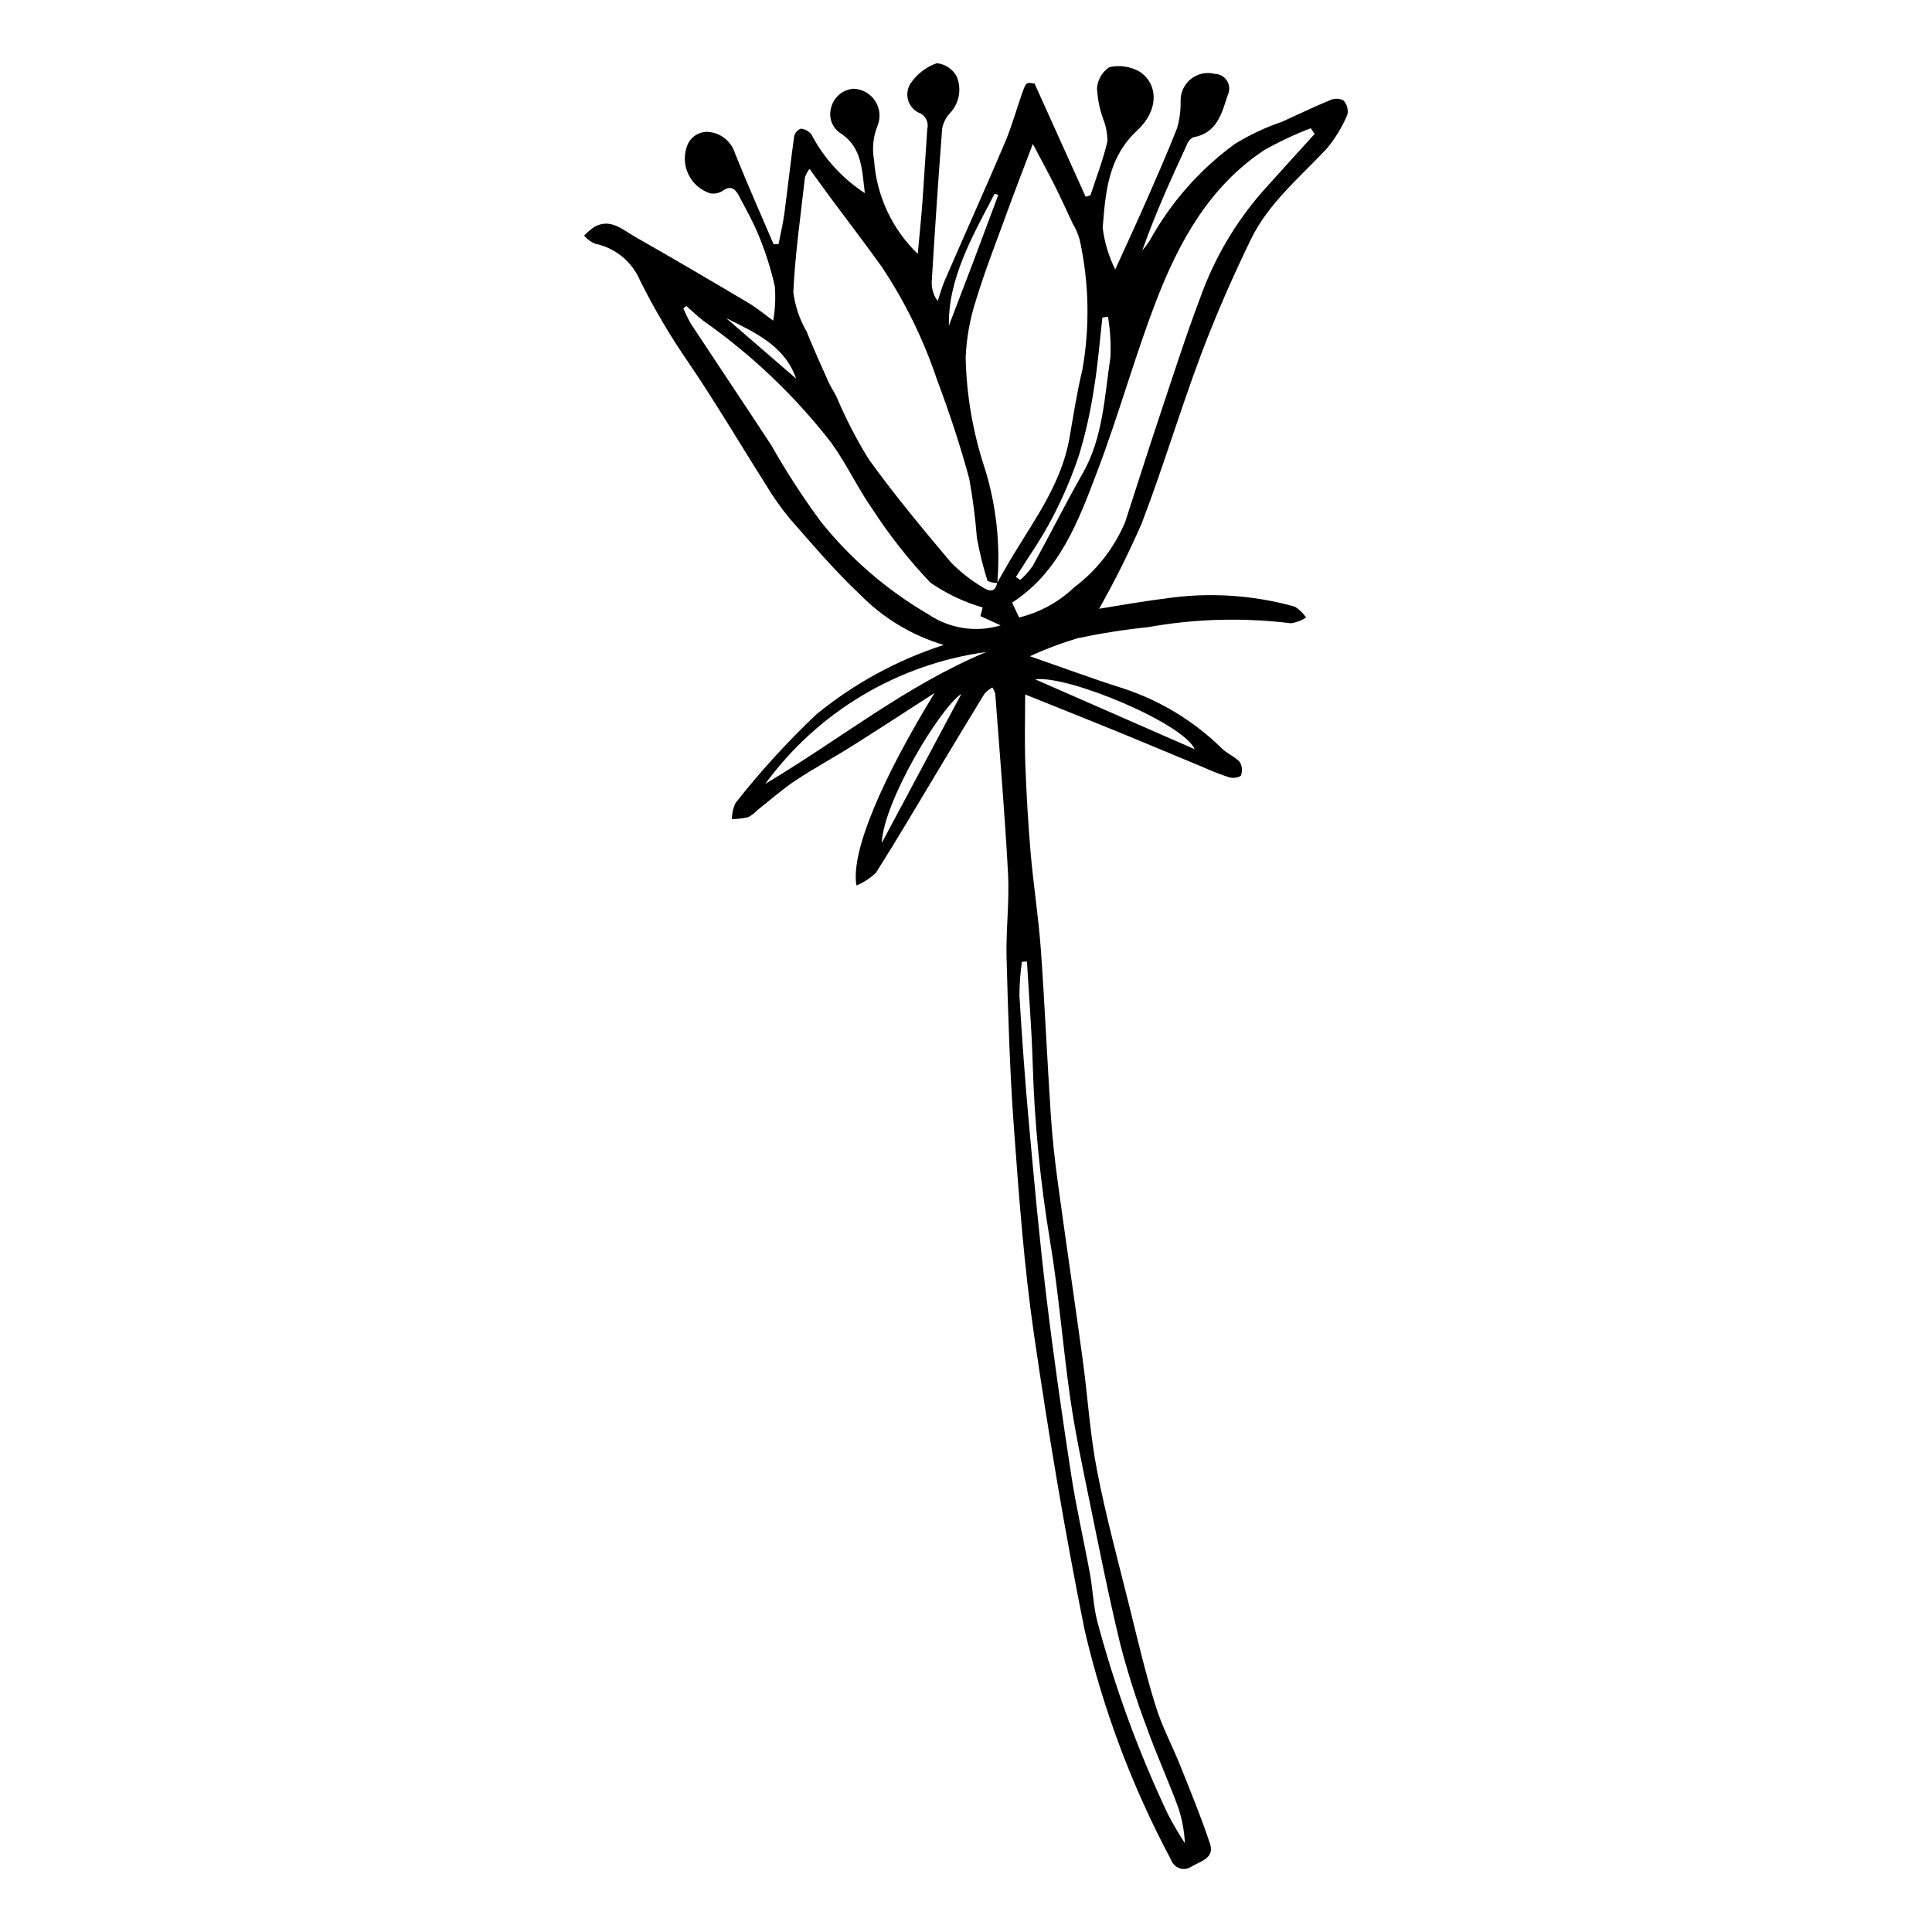 <?xml version="1.0" encoding="UTF-8"?>
<!-- Uploaded to: SVG Repo, www.svgrepo.com, Generator: SVG Repo Mixer Tools -->
<svg fill="#000000" width="800px" height="800px" version="1.1" viewBox="144 144 512 512" xmlns="http://www.w3.org/2000/svg">
 <path d="m406.99 326.18c-0.77 0.438-1.469 0.984-2.07 1.629-4.203 6.859-8.344 13.762-12.496 20.656-5.394 8.957-10.684 17.984-16.277 26.816-1.5 1.441-3.258 2.586-5.18 3.379-1.578-8.992 6.918-28.469 20.695-51.004-7.309 4.707-14.582 9.469-21.938 14.102-4.934 3.109-10.086 5.871-14.938 9.102-3.519 2.34-6.699 5.184-10.031 7.809v-0.004c-0.727 0.773-1.578 1.422-2.519 1.914-1.398 0.309-2.824 0.477-4.258 0.5-0.012-1.465 0.305-2.918 0.926-4.246 6.562-8.363 13.738-16.23 21.461-23.539 10.004-8.168 21.441-14.398 33.727-18.375-8.43-2.508-16.078-7.125-22.227-13.414-6.617-6.215-12.535-13.203-18.543-20.039-2.363-2.859-4.508-5.898-6.406-9.09-6.898-10.859-13.418-21.973-20.664-32.594-4.715-6.859-8.941-14.039-12.652-21.492-2.144-5.012-6.621-8.648-11.965-9.719-1.09-0.496-2.062-1.215-2.859-2.113 0.848-0.887 1.789-1.68 2.805-2.371 4.238-2.285 7.356 0.758 10.574 2.586 10.105 5.746 20.133 11.637 30.133 17.57 2.324 1.379 4.418 3.148 6.625 4.738 0.516-3 0.656-6.055 0.422-9.09-1.027-4.59-2.449-9.082-4.254-13.426-1.398-3.555-3.352-6.894-5.106-10.305-1.023-1.992-2.227-3.301-4.633-1.473v-0.004c-0.926 0.527-2 0.727-3.051 0.574-2.621-0.809-4.773-2.691-5.922-5.18-1.152-2.492-1.188-5.352-0.102-7.871 1.102-2.375 3.695-3.676 6.258-3.137 2.922 0.527 5.312 2.625 6.215 5.449 3.254 8.148 6.832 16.168 10.285 24.238l1.301-0.098c0.52-2.691 1.172-5.367 1.535-8.078 0.914-6.824 1.648-13.676 2.606-20.496h-0.004c0.223-0.914 0.879-1.656 1.762-1.988 1.129 0.105 2.164 0.688 2.836 1.602 3.316 6.281 8.18 11.609 14.129 15.484-0.773-6.324-0.801-11.961-6.137-15.676-2.41-1.383-3.57-4.223-2.816-6.898 0.656-2.824 3.078-4.887 5.973-5.09 2.332 0.082 4.473 1.305 5.738 3.266 1.262 1.961 1.484 4.418 0.594 6.574-1.156 2.879-1.473 6.027-0.906 9.074 0.641 9.434 4.766 18.289 11.578 24.844 0.43-4.731 0.895-9.16 1.223-13.602 0.48-6.496 0.828-13.004 1.297-19.5 0.465-1.809-0.516-3.672-2.269-4.309-1.355-0.66-2.375-1.863-2.801-3.309-0.426-1.449-0.227-3.012 0.555-4.305 1.68-2.566 4.16-4.5 7.055-5.504 2.238 0.234 4.211 1.562 5.273 3.543 1.363 3.305 0.66 7.098-1.797 9.691-1.074 1.148-1.793 2.578-2.074 4.125-1.043 13.527-1.938 27.066-2.766 40.605-0.043 1.816 0.508 3.598 1.578 5.066 0.656-1.906 1.188-3.871 1.988-5.715 5.277-12.133 10.703-24.203 15.879-36.379 1.812-4.266 3.016-8.785 4.582-13.16 0.992-2.769 1.062-2.746 3.234-2.371 4.676 10.363 9.109 20.18 13.539 29.996l1.273-0.395c1.547-4.754 3.371-9.445 4.492-14.301v0.004c0.004-2.106-0.406-4.188-1.207-6.133-0.895-2.555-1.414-5.223-1.551-7.926 0.16-2.273 1.367-4.344 3.266-5.602 2.773-0.629 5.684-0.18 8.137 1.262 4.934 3.394 4.918 10.285-0.73 15.492-7.801 7.191-8.43 16.555-9.168 25.828v-0.004c0.473 3.84 1.598 7.57 3.328 11.031 2.703-5.953 5.246-11.406 7.664-16.914 2.992-6.816 6.019-13.621 8.727-20.547h-0.004c0.66-2.277 0.977-4.641 0.938-7.012-0.105-2.301 0.891-4.516 2.684-5.969 1.789-1.449 4.164-1.961 6.394-1.379 1.309 0.02 2.519 0.707 3.215 1.816 0.695 1.113 0.781 2.504 0.227 3.691-1.617 4.93-2.812 10.184-9.211 11.312v-0.004c-0.809 0.449-1.418 1.188-1.703 2.066-4.211 9.117-8.363 18.258-11.75 27.863 0.73-0.809 1.387-1.676 1.965-2.598 5.551-10.047 13.223-18.766 22.488-25.543 3.945-2.438 8.152-4.418 12.543-5.906 4.223-1.926 8.406-3.93 12.691-5.703 1.117-0.531 2.414-0.543 3.543-0.031 0.965 1 1.387 2.41 1.133 3.777-1.363 3.273-3.211 6.32-5.481 9.043-7.152 7.676-15.461 14.465-20.121 24.074-4.856 10.008-9.348 20.238-13.254 30.648-5.539 14.762-10.039 29.918-15.688 44.637-3.371 7.719-7.133 15.262-11.27 22.598 5.234-0.82 11.195-1.93 17.203-2.664 11.574-1.766 23.391-1.047 34.664 2.109 1.184 0.738 2.199 1.719 2.977 2.875-1.223 0.816-2.621 1.34-4.078 1.527-12.551-1.555-25.262-1.211-37.711 1.016-6.312 0.656-12.59 1.645-18.801 2.957-4.309 1.297-8.527 2.887-12.621 4.758 8.812 3.059 16.562 5.945 24.438 8.43 9.984 3.227 19.074 8.738 26.551 16.102 1.406 1.348 3.422 2.098 4.676 3.543v-0.004c0.641 1.109 0.73 2.449 0.25 3.637-0.992 0.559-2.176 0.676-3.262 0.332-2.32-0.773-4.602-1.664-6.828-2.672-7.309-3.027-14.594-6.113-21.914-9.105-8.254-3.371-16.543-6.668-25.145-10.129 0 6.5-0.18 12.527 0.043 18.535 0.293 7.887 0.746 15.777 1.426 23.641 0.73 8.438 2.066 16.828 2.676 25.273 1.066 14.836 1.699 29.703 2.684 44.543 0.402 6.055 1.105 12.098 1.926 18.113 2.109 15.48 4.418 30.934 6.523 46.414 1.32 9.699 1.898 19.527 3.758 29.113 2.34 12.07 5.586 23.969 8.551 35.918 2.191 8.832 4.269 17.715 6.949 26.402 1.707 5.543 4.504 10.746 6.664 16.156 2.711 6.797 5.504 13.574 7.801 20.512 1.277 3.859-2.754 4.648-4.981 6.039l-0.004 0.004c-0.922 0.605-2.07 0.75-3.113 0.395-1.047-0.355-1.867-1.172-2.231-2.215-10.258-19.203-17.957-39.664-22.91-60.863-5.238-25.992-9.617-52.18-13.43-78.422-2.621-18.02-3.953-36.246-5.293-54.426-1.109-15.047-1.547-30.148-1.965-45.23-0.207-7.418 0.781-14.883 0.391-22.281-0.84-15.98-2.219-31.934-3.402-47.898h-0.004c-0.18-0.559-0.43-1.09-0.746-1.586zm1.262-27.727c1.457-2.516 2.863-5.062 4.375-7.543 5.981-9.832 12.812-19.246 14.824-30.988 1.031-6.004 1.977-12.043 3.394-17.961 2.012-11.406 1.77-23.098-0.711-34.41-0.422-1.527-1.055-2.984-1.875-4.34-1.559-3.34-3.082-6.699-4.731-9.996-1.734-3.465-3.602-6.863-5.82-11.074-2.566 6.789-4.715 12.328-6.75 17.91-2.856 7.832-5.91 15.609-8.336 23.578-1.578 4.871-2.488 9.934-2.711 15.051 0.207 10.098 1.945 20.102 5.148 29.68 2.988 9.746 4.09 19.977 3.238 30.137-0.898 0.012-1.789-0.184-2.602-0.574-1.168-3.719-2.106-7.512-2.805-11.348-0.41-5.262-1.086-10.496-2.023-15.688-2.41-8.945-5.359-17.777-8.613-26.457-3.539-10.516-8.445-20.52-14.602-29.75-4.461-6.238-9.141-12.32-13.707-18.484-1.738-2.348-3.438-4.727-5.414-7.449-0.496 0.664-0.902 1.395-1.203 2.164-1.129 10.156-2.613 20.301-3.09 30.492h-0.004c0.469 3.688 1.668 7.246 3.527 10.469 1.82 4.5 3.82 8.93 5.805 13.363 0.594 1.328 1.434 2.551 2.094 3.852 2.41 5.719 5.258 11.246 8.508 16.531 6.793 9.453 14.266 18.434 21.77 27.344v-0.004c2.504 2.578 5.336 4.812 8.43 6.641 1.387 0.949 3.336 1.746 3.883-1.145zm84.145-118.96-1.016-1.508c-4.273 1.625-8.418 3.57-12.395 5.828-14.613 9.723-22.648 24.465-28.699 40.23-5.641 14.703-9.832 29.961-15.426 44.684-5.027 13.23-9.98 26.785-22.648 34.98l1.863 3.93v0.004c5.484-1.336 10.523-4.094 14.605-8 5.984-4.488 10.66-10.496 13.535-17.402 2.981-9.18 5.887-18.387 8.945-27.543 3.555-10.652 6.973-21.355 10.934-31.855 3.676-10.285 9.246-19.789 16.426-28.02 4.609-5.125 9.234-10.234 13.875-15.328zm-87.98 125.5c-4.922-1.438-9.586-3.648-13.816-6.555-5.652-5.938-10.746-12.379-15.223-19.246-4.016-5.727-7-12.188-11.082-17.863-9.609-12.375-21.012-23.25-33.828-32.262-1.598-1.219-3.047-2.637-4.562-3.961l-0.812 0.609c0.574 1.402 1.238 2.762 1.992 4.078 7.074 10.746 14.25 21.422 21.301 32.184 3.984 7.035 8.391 13.828 13.191 20.336 7.902 9.848 17.555 18.152 28.473 24.496 5.609 3.809 12.645 4.883 19.133 2.914l-5.371-2.445zm11.734 93.809-1.34 0.09 0.004-0.004c-0.43 2.965-0.648 5.953-0.66 8.949 0.688 11.27 1.484 22.535 2.508 33.777 1.391 15.32 2.785 30.648 4.621 45.918 1.898 15.801 4.176 31.559 6.59 47.289 1.352 8.812 3.379 17.523 4.984 26.301 0.758 4.148 0.875 8.441 1.918 12.508v-0.004c4.68 17.574 10.941 34.684 18.711 51.121 1.375 2.652 2.883 5.231 4.519 7.727-0.156-3.297-0.773-6.555-1.844-9.68-2.613-7.062-5.742-13.934-8.281-21.023l0.004 0.004c-2.734-7.246-5.078-14.633-7.023-22.129-3.102-12.824-5.668-25.781-8.312-38.715-1.793-8.766-3.652-17.535-4.926-26.383-1.992-13.871-3.043-27.887-5.359-41.695h0.004c-2.602-15.625-4.137-31.414-4.602-47.246-0.277-8.941-0.996-17.871-1.516-26.805zm-69.363-47.062c19.668-11.691 37.426-26.133 58.57-34.953l0.004 0.004c-23.457 3.219-44.598 15.832-58.57 34.949zm90.836-123.79-1.48 0.195c-0.703 6.164-1.172 12.367-2.18 18.48h-0.004c-0.879 6.023-2.199 11.973-3.949 17.801-1.949 5.891-4.387 11.605-7.285 17.086-2.773 5.336-6.301 10.281-9.5 15.398l1.148 0.797v-0.004c1.25-1.121 2.367-2.379 3.332-3.754 4.461-8.098 8.598-16.379 13.172-24.41 5.481-9.621 5.82-20.414 7.398-30.898l-0.004 0.004c0.168-3.578-0.051-7.164-0.648-10.695zm22.957 114.59c-2.754-6.703-33.246-19.621-42.277-18.523zm-61.797-14.664c-5.797 3.863-20.66 28.633-21.117 39.531zm-3.316-97.574c1.879-4.918 4.133-10.777 6.356-16.648 2.262-5.988 4.488-11.988 6.731-17.984l-0.965-0.34c-5.949 11.367-12.367 22.574-12.121 34.973zm-59.031-2 18.543 16.039c-3.047-8.793-10.934-12.219-18.543-16.039z"/>
</svg>